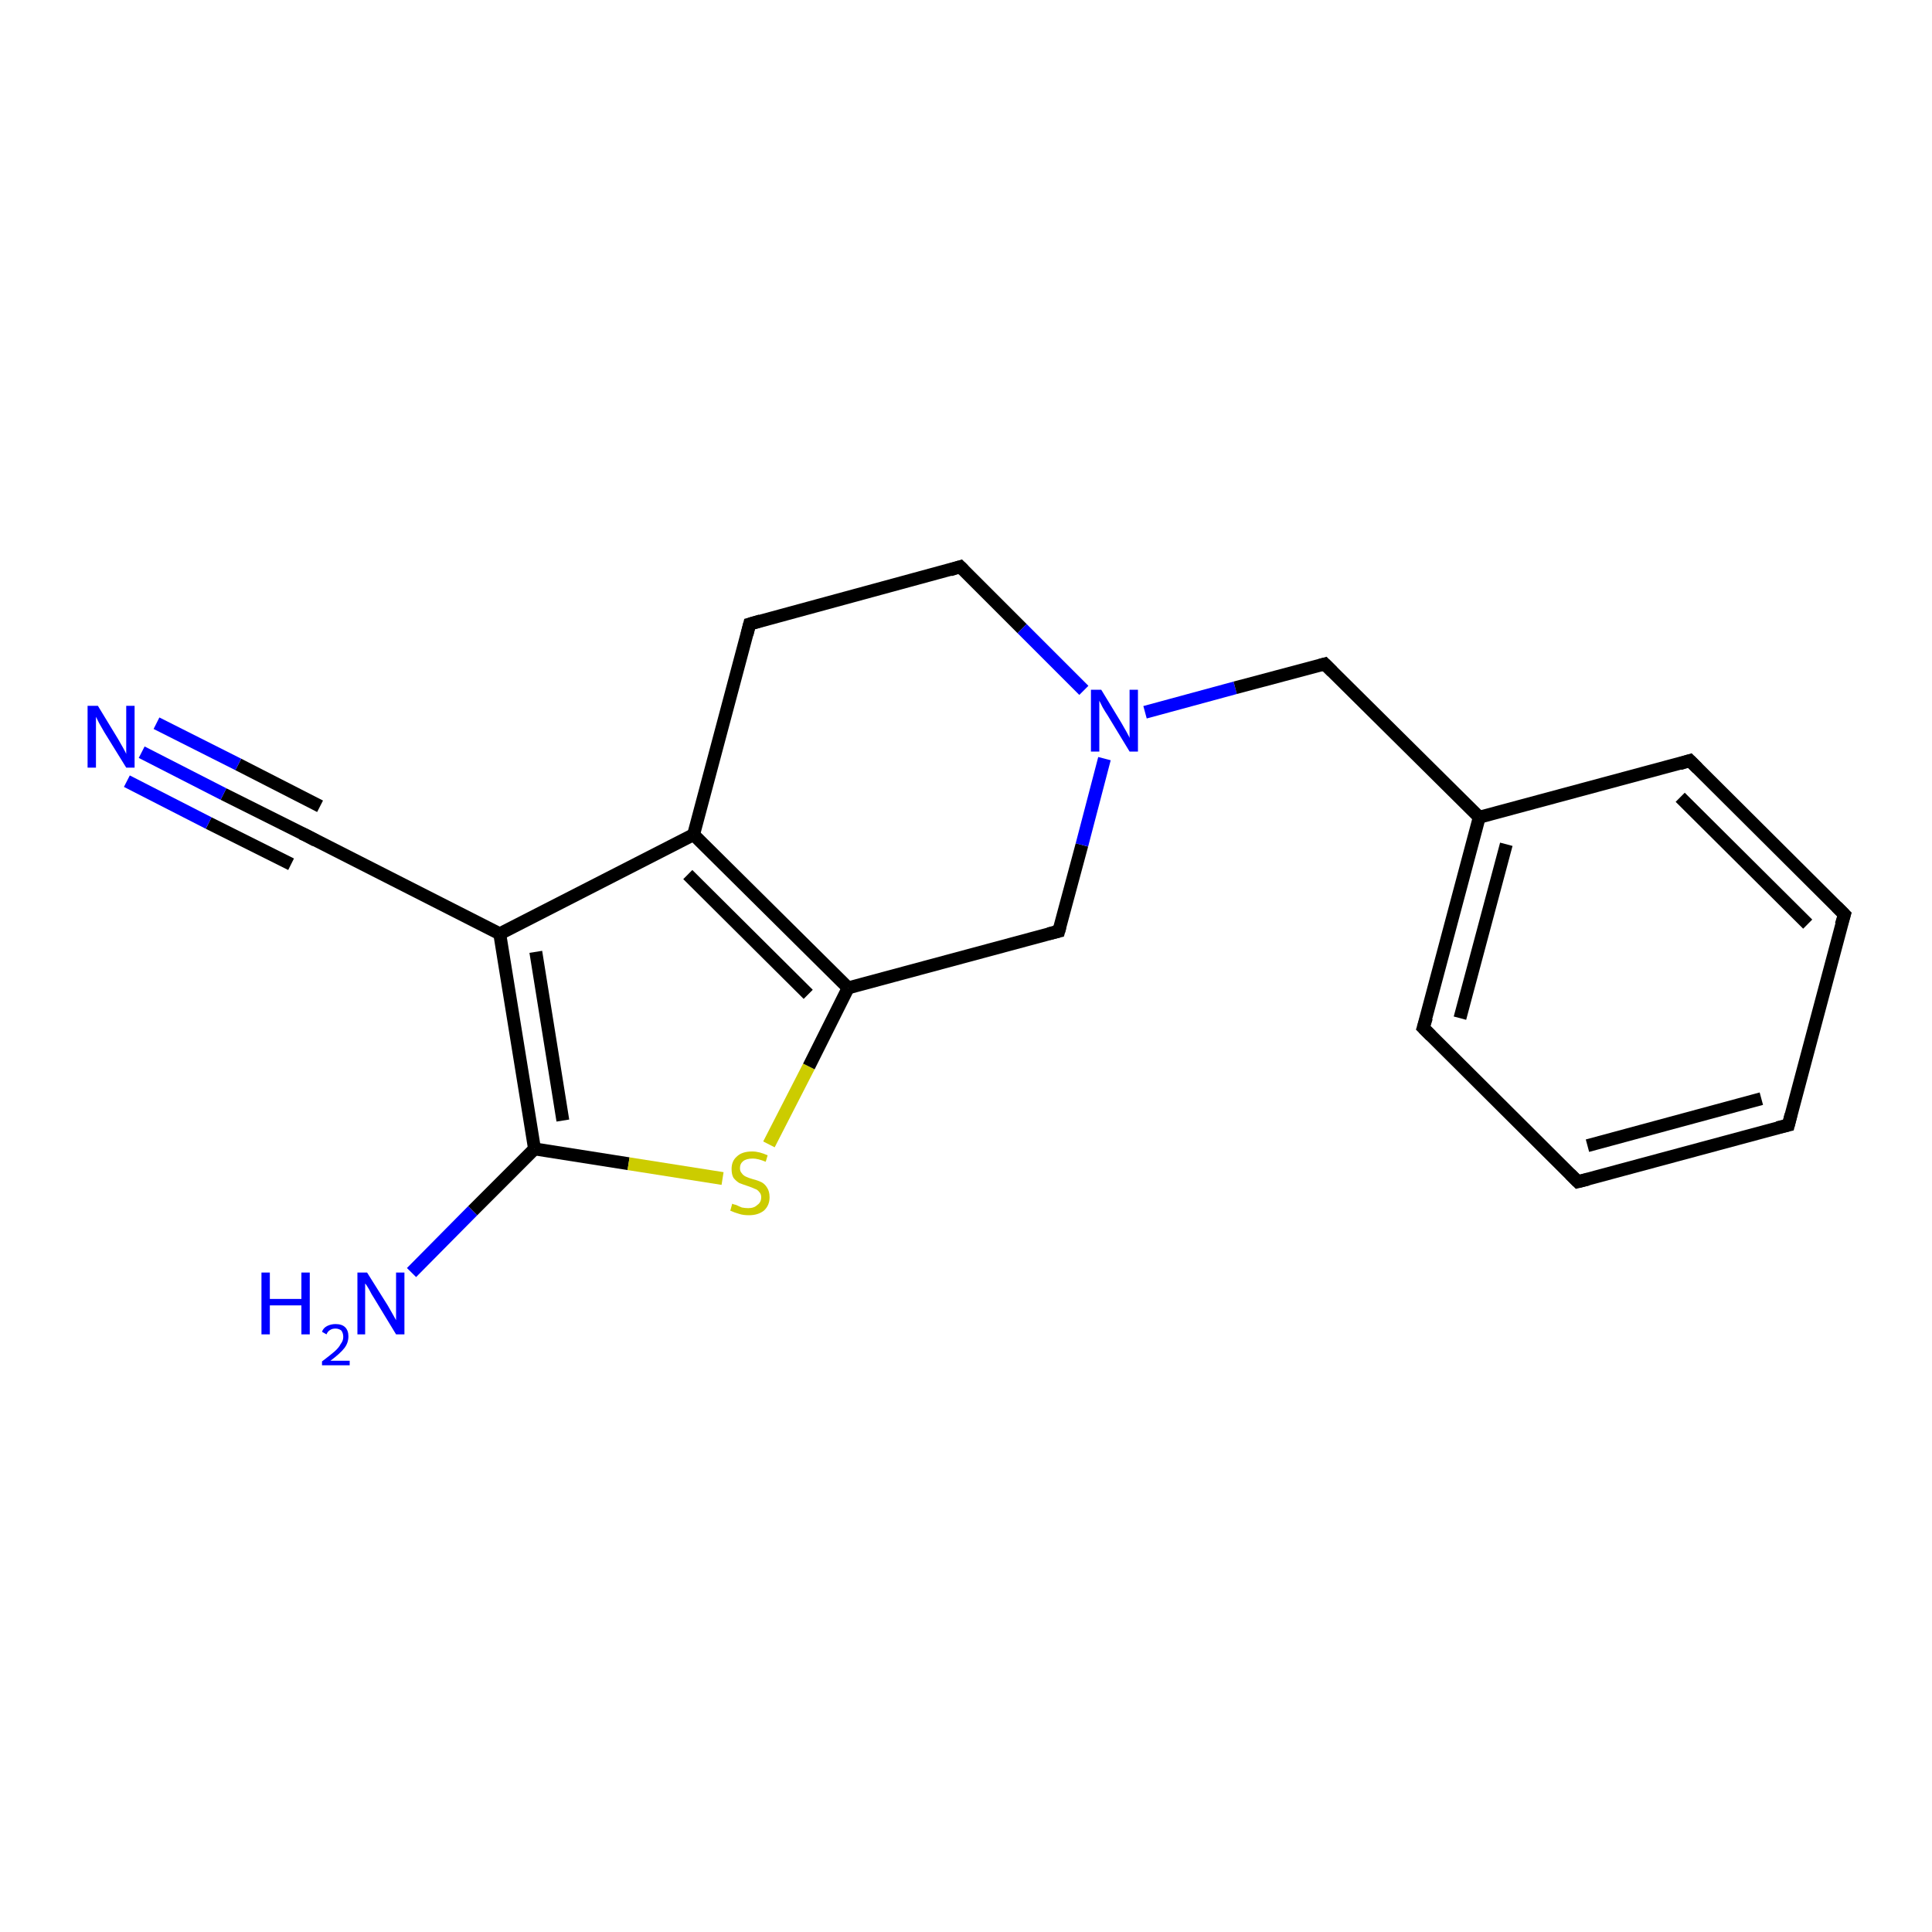 <?xml version='1.0' encoding='iso-8859-1'?>
<svg version='1.1' baseProfile='full'
              xmlns='http://www.w3.org/2000/svg'
                      xmlns:rdkit='http://www.rdkit.org/xml'
                      xmlns:xlink='http://www.w3.org/1999/xlink'
                  xml:space='preserve'
width='300px' height='300px' viewBox='0 0 300 300'>
<!-- END OF HEADER -->
<rect style='opacity:1.0;fill:#FFFFFF;stroke:none' width='300.0' height='300.0' x='0.0' y='0.0'> </rect>
<path class='bond-0 atom-0 atom-1' d='M 63.9,197.6 L 73.4,188.0' style='fill:none;fill-rule:evenodd;stroke:#0000FF;stroke-width:2.0px;stroke-linecap:butt;stroke-linejoin:miter;stroke-opacity:1' />
<path class='bond-0 atom-0 atom-1' d='M 73.4,188.0 L 83.0,178.4' style='fill:none;fill-rule:evenodd;stroke:#000000;stroke-width:2.0px;stroke-linecap:butt;stroke-linejoin:miter;stroke-opacity:1' />
<path class='bond-1 atom-1 atom-2' d='M 83.0,178.4 L 97.6,180.7' style='fill:none;fill-rule:evenodd;stroke:#000000;stroke-width:2.0px;stroke-linecap:butt;stroke-linejoin:miter;stroke-opacity:1' />
<path class='bond-1 atom-1 atom-2' d='M 97.6,180.7 L 112.2,183.0' style='fill:none;fill-rule:evenodd;stroke:#CCCC00;stroke-width:2.0px;stroke-linecap:butt;stroke-linejoin:miter;stroke-opacity:1' />
<path class='bond-2 atom-2 atom-3' d='M 119.4,177.7 L 125.6,165.6' style='fill:none;fill-rule:evenodd;stroke:#CCCC00;stroke-width:2.0px;stroke-linecap:butt;stroke-linejoin:miter;stroke-opacity:1' />
<path class='bond-2 atom-2 atom-3' d='M 125.6,165.6 L 131.7,153.4' style='fill:none;fill-rule:evenodd;stroke:#000000;stroke-width:2.0px;stroke-linecap:butt;stroke-linejoin:miter;stroke-opacity:1' />
<path class='bond-3 atom-3 atom-4' d='M 131.7,153.4 L 164.4,144.6' style='fill:none;fill-rule:evenodd;stroke:#000000;stroke-width:2.0px;stroke-linecap:butt;stroke-linejoin:miter;stroke-opacity:1' />
<path class='bond-4 atom-4 atom-5' d='M 164.4,144.6 L 168.0,131.2' style='fill:none;fill-rule:evenodd;stroke:#000000;stroke-width:2.0px;stroke-linecap:butt;stroke-linejoin:miter;stroke-opacity:1' />
<path class='bond-4 atom-4 atom-5' d='M 168.0,131.2 L 171.5,117.8' style='fill:none;fill-rule:evenodd;stroke:#0000FF;stroke-width:2.0px;stroke-linecap:butt;stroke-linejoin:miter;stroke-opacity:1' />
<path class='bond-5 atom-5 atom-6' d='M 177.8,110.6 L 191.8,106.8' style='fill:none;fill-rule:evenodd;stroke:#0000FF;stroke-width:2.0px;stroke-linecap:butt;stroke-linejoin:miter;stroke-opacity:1' />
<path class='bond-5 atom-5 atom-6' d='M 191.8,106.8 L 205.7,103.1' style='fill:none;fill-rule:evenodd;stroke:#000000;stroke-width:2.0px;stroke-linecap:butt;stroke-linejoin:miter;stroke-opacity:1' />
<path class='bond-6 atom-6 atom-7' d='M 205.7,103.1 L 229.7,126.9' style='fill:none;fill-rule:evenodd;stroke:#000000;stroke-width:2.0px;stroke-linecap:butt;stroke-linejoin:miter;stroke-opacity:1' />
<path class='bond-7 atom-7 atom-8' d='M 229.7,126.9 L 221.0,159.6' style='fill:none;fill-rule:evenodd;stroke:#000000;stroke-width:2.0px;stroke-linecap:butt;stroke-linejoin:miter;stroke-opacity:1' />
<path class='bond-7 atom-7 atom-8' d='M 233.9,131.1 L 226.7,158.1' style='fill:none;fill-rule:evenodd;stroke:#000000;stroke-width:2.0px;stroke-linecap:butt;stroke-linejoin:miter;stroke-opacity:1' />
<path class='bond-8 atom-8 atom-9' d='M 221.0,159.6 L 245.0,183.5' style='fill:none;fill-rule:evenodd;stroke:#000000;stroke-width:2.0px;stroke-linecap:butt;stroke-linejoin:miter;stroke-opacity:1' />
<path class='bond-9 atom-9 atom-10' d='M 245.0,183.5 L 277.7,174.7' style='fill:none;fill-rule:evenodd;stroke:#000000;stroke-width:2.0px;stroke-linecap:butt;stroke-linejoin:miter;stroke-opacity:1' />
<path class='bond-9 atom-9 atom-10' d='M 246.5,177.9 L 273.5,170.6' style='fill:none;fill-rule:evenodd;stroke:#000000;stroke-width:2.0px;stroke-linecap:butt;stroke-linejoin:miter;stroke-opacity:1' />
<path class='bond-10 atom-10 atom-11' d='M 277.7,174.7 L 286.4,142.0' style='fill:none;fill-rule:evenodd;stroke:#000000;stroke-width:2.0px;stroke-linecap:butt;stroke-linejoin:miter;stroke-opacity:1' />
<path class='bond-11 atom-11 atom-12' d='M 286.4,142.0 L 262.4,118.1' style='fill:none;fill-rule:evenodd;stroke:#000000;stroke-width:2.0px;stroke-linecap:butt;stroke-linejoin:miter;stroke-opacity:1' />
<path class='bond-11 atom-11 atom-12' d='M 280.7,143.5 L 260.9,123.8' style='fill:none;fill-rule:evenodd;stroke:#000000;stroke-width:2.0px;stroke-linecap:butt;stroke-linejoin:miter;stroke-opacity:1' />
<path class='bond-12 atom-5 atom-13' d='M 168.3,107.2 L 158.7,97.6' style='fill:none;fill-rule:evenodd;stroke:#0000FF;stroke-width:2.0px;stroke-linecap:butt;stroke-linejoin:miter;stroke-opacity:1' />
<path class='bond-12 atom-5 atom-13' d='M 158.7,97.6 L 149.1,88.0' style='fill:none;fill-rule:evenodd;stroke:#000000;stroke-width:2.0px;stroke-linecap:butt;stroke-linejoin:miter;stroke-opacity:1' />
<path class='bond-13 atom-13 atom-14' d='M 149.1,88.0 L 116.4,96.9' style='fill:none;fill-rule:evenodd;stroke:#000000;stroke-width:2.0px;stroke-linecap:butt;stroke-linejoin:miter;stroke-opacity:1' />
<path class='bond-14 atom-14 atom-15' d='M 116.4,96.9 L 107.7,129.6' style='fill:none;fill-rule:evenodd;stroke:#000000;stroke-width:2.0px;stroke-linecap:butt;stroke-linejoin:miter;stroke-opacity:1' />
<path class='bond-15 atom-15 atom-16' d='M 107.7,129.6 L 77.6,145.0' style='fill:none;fill-rule:evenodd;stroke:#000000;stroke-width:2.0px;stroke-linecap:butt;stroke-linejoin:miter;stroke-opacity:1' />
<path class='bond-16 atom-16 atom-17' d='M 77.6,145.0 L 47.5,129.7' style='fill:none;fill-rule:evenodd;stroke:#000000;stroke-width:2.0px;stroke-linecap:butt;stroke-linejoin:miter;stroke-opacity:1' />
<path class='bond-17 atom-17 atom-18' d='M 47.5,129.7 L 34.7,123.3' style='fill:none;fill-rule:evenodd;stroke:#000000;stroke-width:2.0px;stroke-linecap:butt;stroke-linejoin:miter;stroke-opacity:1' />
<path class='bond-17 atom-17 atom-18' d='M 34.7,123.3 L 22.0,116.8' style='fill:none;fill-rule:evenodd;stroke:#0000FF;stroke-width:2.0px;stroke-linecap:butt;stroke-linejoin:miter;stroke-opacity:1' />
<path class='bond-17 atom-17 atom-18' d='M 45.2,134.2 L 32.4,127.8' style='fill:none;fill-rule:evenodd;stroke:#000000;stroke-width:2.0px;stroke-linecap:butt;stroke-linejoin:miter;stroke-opacity:1' />
<path class='bond-17 atom-17 atom-18' d='M 32.4,127.8 L 19.7,121.3' style='fill:none;fill-rule:evenodd;stroke:#0000FF;stroke-width:2.0px;stroke-linecap:butt;stroke-linejoin:miter;stroke-opacity:1' />
<path class='bond-17 atom-17 atom-18' d='M 49.7,125.2 L 37.0,118.7' style='fill:none;fill-rule:evenodd;stroke:#000000;stroke-width:2.0px;stroke-linecap:butt;stroke-linejoin:miter;stroke-opacity:1' />
<path class='bond-17 atom-17 atom-18' d='M 37.0,118.7 L 24.3,112.3' style='fill:none;fill-rule:evenodd;stroke:#0000FF;stroke-width:2.0px;stroke-linecap:butt;stroke-linejoin:miter;stroke-opacity:1' />
<path class='bond-18 atom-16 atom-1' d='M 77.6,145.0 L 83.0,178.4' style='fill:none;fill-rule:evenodd;stroke:#000000;stroke-width:2.0px;stroke-linecap:butt;stroke-linejoin:miter;stroke-opacity:1' />
<path class='bond-18 atom-16 atom-1' d='M 83.2,147.8 L 87.4,174.0' style='fill:none;fill-rule:evenodd;stroke:#000000;stroke-width:2.0px;stroke-linecap:butt;stroke-linejoin:miter;stroke-opacity:1' />
<path class='bond-19 atom-15 atom-3' d='M 107.7,129.6 L 131.7,153.4' style='fill:none;fill-rule:evenodd;stroke:#000000;stroke-width:2.0px;stroke-linecap:butt;stroke-linejoin:miter;stroke-opacity:1' />
<path class='bond-19 atom-15 atom-3' d='M 106.8,135.8 L 125.5,154.4' style='fill:none;fill-rule:evenodd;stroke:#000000;stroke-width:2.0px;stroke-linecap:butt;stroke-linejoin:miter;stroke-opacity:1' />
<path class='bond-20 atom-12 atom-7' d='M 262.4,118.1 L 229.7,126.9' style='fill:none;fill-rule:evenodd;stroke:#000000;stroke-width:2.0px;stroke-linecap:butt;stroke-linejoin:miter;stroke-opacity:1' />
<path d='M 162.8,145.0 L 164.4,144.6 L 164.6,143.9' style='fill:none;stroke:#000000;stroke-width:2.0px;stroke-linecap:butt;stroke-linejoin:miter;stroke-opacity:1;' />
<path d='M 205.0,103.3 L 205.7,103.1 L 206.9,104.3' style='fill:none;stroke:#000000;stroke-width:2.0px;stroke-linecap:butt;stroke-linejoin:miter;stroke-opacity:1;' />
<path d='M 221.5,158.0 L 221.0,159.6 L 222.2,160.8' style='fill:none;stroke:#000000;stroke-width:2.0px;stroke-linecap:butt;stroke-linejoin:miter;stroke-opacity:1;' />
<path d='M 243.8,182.3 L 245.0,183.5 L 246.6,183.1' style='fill:none;stroke:#000000;stroke-width:2.0px;stroke-linecap:butt;stroke-linejoin:miter;stroke-opacity:1;' />
<path d='M 276.0,175.1 L 277.7,174.7 L 278.1,173.1' style='fill:none;stroke:#000000;stroke-width:2.0px;stroke-linecap:butt;stroke-linejoin:miter;stroke-opacity:1;' />
<path d='M 285.9,143.6 L 286.4,142.0 L 285.2,140.8' style='fill:none;stroke:#000000;stroke-width:2.0px;stroke-linecap:butt;stroke-linejoin:miter;stroke-opacity:1;' />
<path d='M 263.6,119.3 L 262.4,118.1 L 260.8,118.6' style='fill:none;stroke:#000000;stroke-width:2.0px;stroke-linecap:butt;stroke-linejoin:miter;stroke-opacity:1;' />
<path d='M 149.6,88.5 L 149.1,88.0 L 147.5,88.5' style='fill:none;stroke:#000000;stroke-width:2.0px;stroke-linecap:butt;stroke-linejoin:miter;stroke-opacity:1;' />
<path d='M 118.1,96.4 L 116.4,96.9 L 116.0,98.5' style='fill:none;stroke:#000000;stroke-width:2.0px;stroke-linecap:butt;stroke-linejoin:miter;stroke-opacity:1;' />
<path d='M 49.0,130.5 L 47.5,129.7 L 46.8,129.4' style='fill:none;stroke:#000000;stroke-width:2.0px;stroke-linecap:butt;stroke-linejoin:miter;stroke-opacity:1;' />
<path class='atom-0' d='M 40.6 197.6
L 41.9 197.6
L 41.9 201.7
L 46.8 201.7
L 46.8 197.6
L 48.1 197.6
L 48.1 207.2
L 46.8 207.2
L 46.8 202.7
L 41.9 202.7
L 41.9 207.2
L 40.6 207.2
L 40.6 197.6
' fill='#0000FF'/>
<path class='atom-0' d='M 50.0 206.8
Q 50.2 206.2, 50.8 205.9
Q 51.4 205.6, 52.1 205.6
Q 53.1 205.6, 53.6 206.1
Q 54.1 206.6, 54.1 207.5
Q 54.1 208.5, 53.5 209.3
Q 52.8 210.2, 51.3 211.3
L 54.3 211.3
L 54.3 212.0
L 50.0 212.0
L 50.0 211.4
Q 51.2 210.5, 51.9 209.9
Q 52.6 209.3, 52.9 208.7
Q 53.3 208.2, 53.3 207.6
Q 53.3 207.0, 53.0 206.6
Q 52.6 206.3, 52.1 206.3
Q 51.6 206.3, 51.3 206.5
Q 50.9 206.7, 50.7 207.2
L 50.0 206.8
' fill='#0000FF'/>
<path class='atom-0' d='M 57.0 197.6
L 60.2 202.7
Q 60.5 203.2, 61.0 204.1
Q 61.5 205.0, 61.5 205.0
L 61.5 197.6
L 62.8 197.6
L 62.8 207.2
L 61.5 207.2
L 58.1 201.6
Q 57.7 201.0, 57.3 200.2
Q 56.9 199.5, 56.7 199.3
L 56.7 207.2
L 55.5 207.2
L 55.5 197.6
L 57.0 197.6
' fill='#0000FF'/>
<path class='atom-2' d='M 113.7 186.9
Q 113.8 187.0, 114.3 187.1
Q 114.7 187.3, 115.2 187.5
Q 115.7 187.6, 116.2 187.6
Q 117.1 187.6, 117.6 187.1
Q 118.2 186.7, 118.2 185.9
Q 118.2 185.4, 117.9 185.1
Q 117.6 184.7, 117.2 184.6
Q 116.8 184.4, 116.2 184.2
Q 115.3 183.9, 114.8 183.7
Q 114.3 183.4, 113.9 182.9
Q 113.6 182.4, 113.6 181.5
Q 113.6 180.3, 114.4 179.6
Q 115.2 178.8, 116.8 178.8
Q 117.9 178.8, 119.2 179.4
L 118.9 180.4
Q 117.7 179.9, 116.9 179.9
Q 115.9 179.9, 115.4 180.3
Q 114.9 180.7, 114.9 181.4
Q 114.9 181.9, 115.2 182.2
Q 115.4 182.5, 115.8 182.7
Q 116.2 182.9, 116.9 183.1
Q 117.7 183.3, 118.3 183.6
Q 118.8 183.9, 119.1 184.4
Q 119.5 185.0, 119.5 185.9
Q 119.5 187.2, 118.6 188.0
Q 117.7 188.7, 116.3 188.7
Q 115.4 188.7, 114.8 188.5
Q 114.1 188.3, 113.4 188.0
L 113.7 186.9
' fill='#CCCC00'/>
<path class='atom-5' d='M 171.0 107.1
L 174.1 112.2
Q 174.4 112.7, 174.9 113.6
Q 175.4 114.5, 175.4 114.6
L 175.4 107.1
L 176.7 107.1
L 176.7 116.7
L 175.4 116.7
L 172.0 111.1
Q 171.6 110.5, 171.2 109.8
Q 170.8 109.0, 170.7 108.8
L 170.7 116.7
L 169.4 116.7
L 169.4 107.1
L 171.0 107.1
' fill='#0000FF'/>
<path class='atom-18' d='M 15.2 109.6
L 18.3 114.7
Q 18.6 115.2, 19.1 116.1
Q 19.6 117.0, 19.6 117.1
L 19.6 109.6
L 20.9 109.6
L 20.9 119.2
L 19.6 119.2
L 16.2 113.7
Q 15.8 113.0, 15.4 112.3
Q 15.0 111.5, 14.9 111.3
L 14.9 119.2
L 13.6 119.2
L 13.6 109.6
L 15.2 109.6
' fill='#0000FF'/>
</svg>
